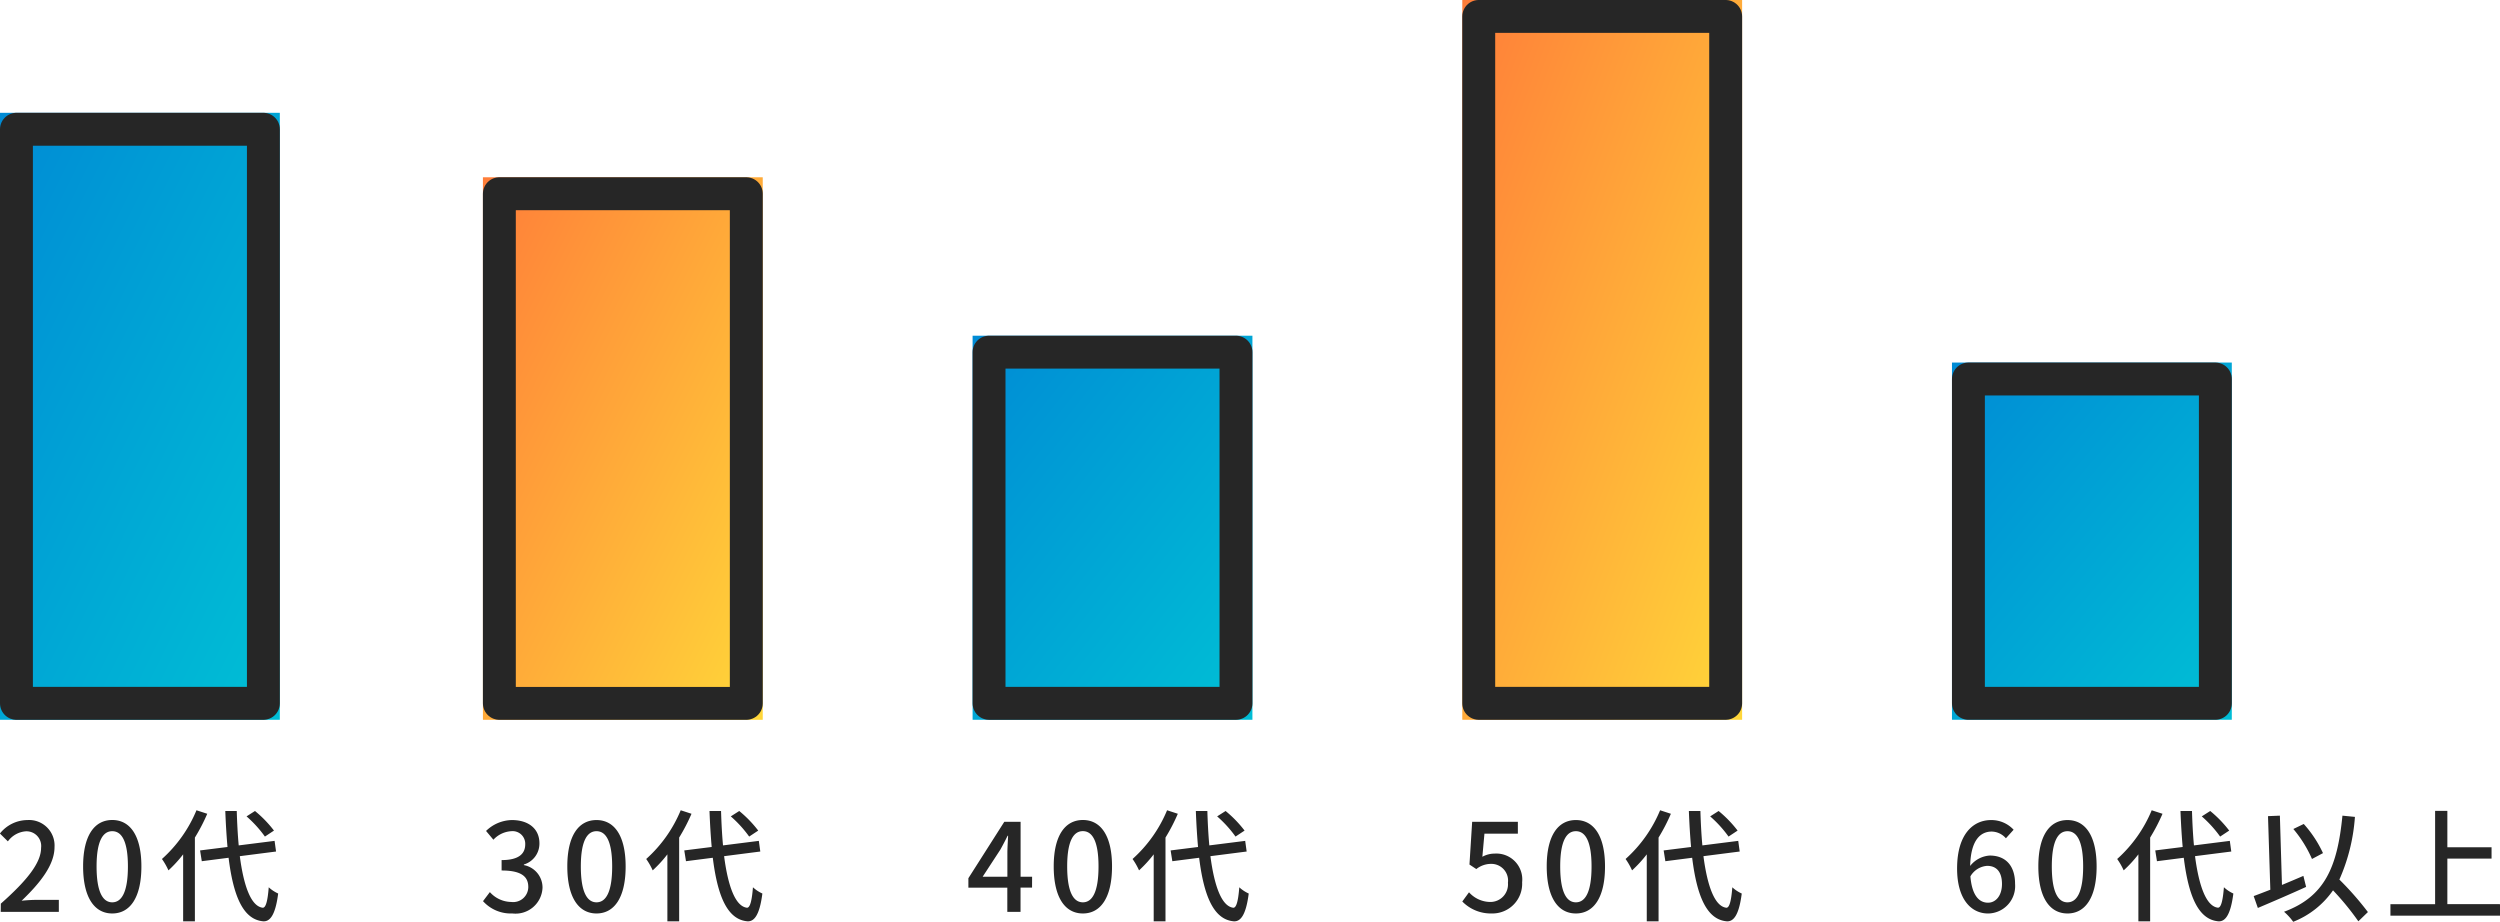 <svg xmlns="http://www.w3.org/2000/svg" xmlns:xlink="http://www.w3.org/1999/xlink" width="228" height="84.068" viewBox="0 0 228 84.068">
  <defs>
    <linearGradient id="linear-gradient" x2="0.888" y2="0.952" gradientUnits="objectBoundingBox">
      <stop offset="0" stop-color="#008bd5"/>
      <stop offset="1" stop-color="#00bcd5"/>
    </linearGradient>
    <linearGradient id="linear-gradient-2" x2="1" y2="0.963" gradientUnits="objectBoundingBox">
      <stop offset="0" stop-color="#ff7d39"/>
      <stop offset="1" stop-color="#ffd639"/>
    </linearGradient>
  </defs>
  <g id="Group_11305" data-name="Group 11305" transform="translate(9766.618 15898.28)">
    <g id="Rectangle_16158" data-name="Rectangle 16158" transform="translate(-9588.598 -15865.215)" stroke="#262626" stroke-linecap="round" stroke-linejoin="round" stroke-width="3" fill="url(#linear-gradient)">
      <rect width="25.52" height="32.577" stroke="none"/>
      <rect x="1.5" y="1.5" width="22.52" height="29.577" fill="none"/>
    </g>
    <g id="Rectangle_16157" data-name="Rectangle 16157" transform="translate(-9633.257 -15898.28)" stroke="#262626" stroke-linecap="round" stroke-linejoin="round" stroke-width="3" fill="url(#linear-gradient-2)">
      <rect width="25.52" height="65.644" stroke="none"/>
      <rect x="1.5" y="1.5" width="22.52" height="62.644" fill="none"/>
    </g>
    <g id="Rectangle_16156" data-name="Rectangle 16156" transform="translate(-9677.917 -15867.663)" stroke="#262626" stroke-linecap="round" stroke-linejoin="round" stroke-width="3" fill="url(#linear-gradient)">
      <rect width="25.52" height="35.027" stroke="none"/>
      <rect x="1.5" y="1.5" width="22.52" height="32.027" fill="none"/>
    </g>
    <g id="Rectangle_16155" data-name="Rectangle 16155" transform="translate(-9722.576 -15882.112)" stroke="#262626" stroke-linecap="round" stroke-linejoin="round" stroke-width="3" fill="url(#linear-gradient-2)">
      <rect width="25.52" height="49.478" stroke="none"/>
      <rect x="1.5" y="1.5" width="22.52" height="46.478" fill="none"/>
    </g>
    <g id="Rectangle_16154" data-name="Rectangle 16154" transform="translate(-9766.618 -15887.992)" stroke="#262626" stroke-linecap="round" stroke-linejoin="round" stroke-width="3" fill="url(#linear-gradient)">
      <rect width="25.52" height="55.357" stroke="none"/>
      <rect x="1.5" y="1.5" width="22.52" height="52.357" fill="none"/>
    </g>
    <path id="Path_9648" data-name="Path 9648" d="M-15.781-2.353h5.3V-3.447h-2.054c-.4,0-.916.033-1.34.078,1.742-1.664,3-3.3,3-4.89a2.324,2.324,0,0,0-2.479-2.467,3.225,3.225,0,0,0-2.5,1.228l.726.715A2.229,2.229,0,0,1-13.5-9.7a1.34,1.34,0,0,1,1.4,1.507c0,1.351-1.25,2.948-3.673,5.091Zm10.171.145C-4-2.208-2.952-3.637-2.952-6.5c0-2.836-1.05-4.232-2.657-4.232S-8.267-9.342-8.267-6.5-7.229-2.208-5.61-2.208Zm0-1.016c-.837,0-1.429-.893-1.429-3.271,0-2.356.592-3.216,1.429-3.216s1.429.86,1.429,3.216C-4.181-4.117-4.772-3.224-5.61-3.224ZM9.139-9.767a10.7,10.7,0,0,0-1.731-1.786l-.77.491A10.687,10.687,0,0,1,8.313-9.22ZM2.072-11.62A12.263,12.263,0,0,1-1.077-7.176,6.044,6.044,0,0,1-.485-6.138,11.332,11.332,0,0,0,.855-7.6v6.107H1.927V-9.13A16.634,16.634,0,0,0,3.054-11.3ZM9.329-7.857l-.134-.971-3.271.413c-.089-.96-.145-2.021-.179-3.137H4.7q.067,1.758.2,3.282l-2.5.313.156.983L5-7.288c.424,3.428,1.3,5.638,3.16,5.795.592.033,1.105-.514,1.362-2.534a3.185,3.185,0,0,1-.86-.569c-.1,1.262-.268,1.876-.547,1.865C7.051-2.856,6.381-4.7,6.024-7.433Z" transform="translate(-9750.771 -15812.764)" fill="#262626"/>
    <path id="Path_9649" data-name="Path 9649" d="M-13.308-2.208a2.463,2.463,0,0,0,2.747-2.356,2.081,2.081,0,0,0-1.7-2.054v-.056a1.986,1.986,0,0,0,1.418-1.932c0-1.362-1.038-2.121-2.512-2.121a3.463,3.463,0,0,0-2.356.994l.67.8A2.406,2.406,0,0,1-13.4-9.711a1.15,1.15,0,0,1,1.262,1.195c0,.826-.536,1.44-2.155,1.44v.949c1.853,0,2.434.592,2.434,1.507A1.38,1.38,0,0,1-13.42-3.257a2.656,2.656,0,0,1-1.943-.9l-.625.826A3.411,3.411,0,0,0-13.308-2.208Zm7.67,0c1.608,0,2.657-1.429,2.657-4.287,0-2.836-1.05-4.232-2.657-4.232S-8.3-9.342-8.3-6.5-7.257-2.208-5.638-2.208Zm0-1.016c-.837,0-1.429-.893-1.429-3.271,0-2.356.592-3.216,1.429-3.216s1.429.86,1.429,3.216C-4.209-4.117-4.8-3.224-5.638-3.224ZM9.111-9.767A10.7,10.7,0,0,0,7.38-11.553l-.77.491A10.687,10.687,0,0,1,8.285-9.22ZM2.043-11.62A12.263,12.263,0,0,1-1.105-7.176,6.044,6.044,0,0,1-.513-6.138,11.332,11.332,0,0,0,.826-7.6v6.107H1.9V-9.13A16.634,16.634,0,0,0,3.026-11.3ZM9.3-7.857l-.134-.971L5.9-8.416c-.089-.96-.145-2.021-.179-3.137H4.667q.067,1.758.2,3.282l-2.5.313.156.983,2.445-.313c.424,3.428,1.3,5.638,3.16,5.795.592.033,1.105-.514,1.362-2.534a3.185,3.185,0,0,1-.86-.569c-.1,1.262-.268,1.876-.547,1.865C7.023-2.856,6.353-4.7,6-7.433Z" transform="translate(-9706.579 -15812.764)" fill="#262626"/>
    <path id="Path_9650" data-name="Path 9650" d="M-14.8-5.557l1.619-2.479c.234-.424.458-.849.659-1.262h.045c-.022.447-.067,1.139-.067,1.585v2.155Zm4.511,0h-1.05V-10.57h-1.485L-16.1-5.423v.86h3.55v2.211h1.206V-4.564h1.05Zm4.633,3.349C-4.053-2.208-3-3.637-3-6.5c0-2.836-1.05-4.232-2.657-4.232S-8.318-9.342-8.318-6.5-7.28-2.208-5.661-2.208Zm0-1.016C-6.5-3.224-7.09-4.117-7.09-6.5c0-2.356.592-3.216,1.429-3.216s1.429.86,1.429,3.216C-4.232-4.117-4.823-3.224-5.661-3.224ZM9.088-9.767a10.7,10.7,0,0,0-1.731-1.786l-.77.491A10.687,10.687,0,0,1,8.262-9.22ZM2.021-11.62A12.263,12.263,0,0,1-1.128-7.176,6.044,6.044,0,0,1-.536-6.138,11.332,11.332,0,0,0,.8-7.6v6.107H1.876V-9.13A16.634,16.634,0,0,0,3-11.3ZM9.278-7.857l-.134-.971-3.271.413c-.089-.96-.145-2.021-.179-3.137H4.644q.067,1.758.2,3.282l-2.5.313.156.983,2.445-.313c.424,3.428,1.3,5.638,3.16,5.795.592.033,1.105-.514,1.362-2.534a3.185,3.185,0,0,1-.86-.569c-.1,1.262-.268,1.876-.547,1.865C7-2.856,6.33-4.7,5.973-7.433Z" transform="translate(-9662.201 -15812.764)" fill="#262626"/>
    <path id="Path_9651" data-name="Path 9651" d="M-13.311-2.208a2.711,2.711,0,0,0,2.769-2.847,2.363,2.363,0,0,0-2.5-2.613,2.317,2.317,0,0,0-1.128.29l.19-2.11h3.048V-10.57H-15.1l-.246,3.9.625.413A2.162,2.162,0,0,1-13.4-6.73,1.524,1.524,0,0,1-11.837-5.01a1.606,1.606,0,0,1-1.63,1.753,2.629,2.629,0,0,1-1.92-.882L-16-3.3A3.637,3.637,0,0,0-13.311-2.208Zm7.67,0c1.608,0,2.657-1.429,2.657-4.287,0-2.836-1.05-4.232-2.657-4.232S-8.3-9.342-8.3-6.5-7.26-2.208-5.641-2.208Zm0-1.016c-.837,0-1.429-.893-1.429-3.271,0-2.356.592-3.216,1.429-3.216s1.429.86,1.429,3.216C-4.212-4.117-4.8-3.224-5.641-3.224ZM9.108-9.767a10.7,10.7,0,0,0-1.731-1.786l-.77.491A10.687,10.687,0,0,1,8.282-9.22ZM2.041-11.62A12.263,12.263,0,0,1-1.108-7.176,6.044,6.044,0,0,1-.516-6.138,11.332,11.332,0,0,0,.824-7.6v6.107H1.9V-9.13A16.634,16.634,0,0,0,3.023-11.3ZM9.3-7.857l-.134-.971-3.271.413c-.089-.96-.145-2.021-.179-3.137H4.664q.067,1.758.2,3.282l-2.5.313.156.983,2.445-.313c.424,3.428,1.3,5.638,3.16,5.795.592.033,1.105-.514,1.362-2.534a3.185,3.185,0,0,1-.86-.569c-.1,1.262-.268,1.876-.547,1.865C7.02-2.856,6.35-4.7,5.993-7.433Z" transform="translate(-9617.257 -15812.764)" fill="#262626"/>
    <path id="Path_9652" data-name="Path 9652" d="M-28.213-3.19c-.882,0-1.474-.77-1.608-2.4a1.913,1.913,0,0,1,1.53-.96c.882,0,1.351.592,1.351,1.652S-27.5-3.19-28.213-3.19Zm2.333-6.654a2.76,2.76,0,0,0-2.054-.882c-1.619,0-3.1,1.262-3.1,4.421,0,2.791,1.273,4.1,2.836,4.1A2.5,2.5,0,0,0-25.746-4.9c0-1.742-.927-2.59-2.311-2.59a2.471,2.471,0,0,0-1.786.949c.056-2.345.927-3.137,1.976-3.137a1.765,1.765,0,0,1,1.284.614Zm4.913,7.637c1.608,0,2.657-1.429,2.657-4.287,0-2.836-1.05-4.232-2.657-4.232S-23.624-9.342-23.624-6.5-22.586-2.208-20.967-2.208Zm0-1.016c-.837,0-1.429-.893-1.429-3.271,0-2.356.592-3.216,1.429-3.216s1.429.86,1.429,3.216C-19.538-4.117-20.13-3.224-20.967-3.224ZM-6.218-9.767a10.7,10.7,0,0,0-1.731-1.786l-.77.491A10.687,10.687,0,0,1-7.045-9.22Zm-7.067-1.853a12.263,12.263,0,0,1-3.149,4.444,6.044,6.044,0,0,1,.592,1.038A11.332,11.332,0,0,0-14.5-7.6v6.107h1.072V-9.13A16.634,16.634,0,0,0-12.3-11.3Zm7.257,3.763-.134-.971-3.271.413c-.089-.96-.145-2.021-.179-3.137h-1.05q.067,1.758.2,3.282l-2.5.313.156.983,2.445-.313c.424,3.428,1.3,5.638,3.16,5.795.592.033,1.105-.514,1.362-2.534A3.185,3.185,0,0,1-6.7-4.6c-.1,1.262-.268,1.876-.547,1.865-1.061-.123-1.731-1.965-2.088-4.7Zm8.363.145A10.677,10.677,0,0,0,.581-10.37l-.949.458a11.085,11.085,0,0,1,1.7,2.735ZM.548-5.636c-.648.279-1.306.558-1.954.826l-.19-6.319-1.083.045.212,6.71c-.569.223-1.094.424-1.518.581l.38,1.083c1.239-.525,2.881-1.228,4.4-1.92Zm5.884,3.3A27.844,27.844,0,0,0,3.83-5.3a16.97,16.97,0,0,0,1.418-5.716l-1.139-.112c-.458,4.7-1.619,7.391-5.326,8.764a5.235,5.235,0,0,1,.837.916A7.962,7.962,0,0,0,3.25-4.318,24.735,24.735,0,0,1,5.561-1.493Zm7.246-.726V-7.21h4.031V-8.248H13.678v-3.316H12.561v8.508H8.486v1.05h9.993v-1.05Z" transform="translate(-9557.097 -15812.764)" fill="#262626"/>
  </g>
</svg>
